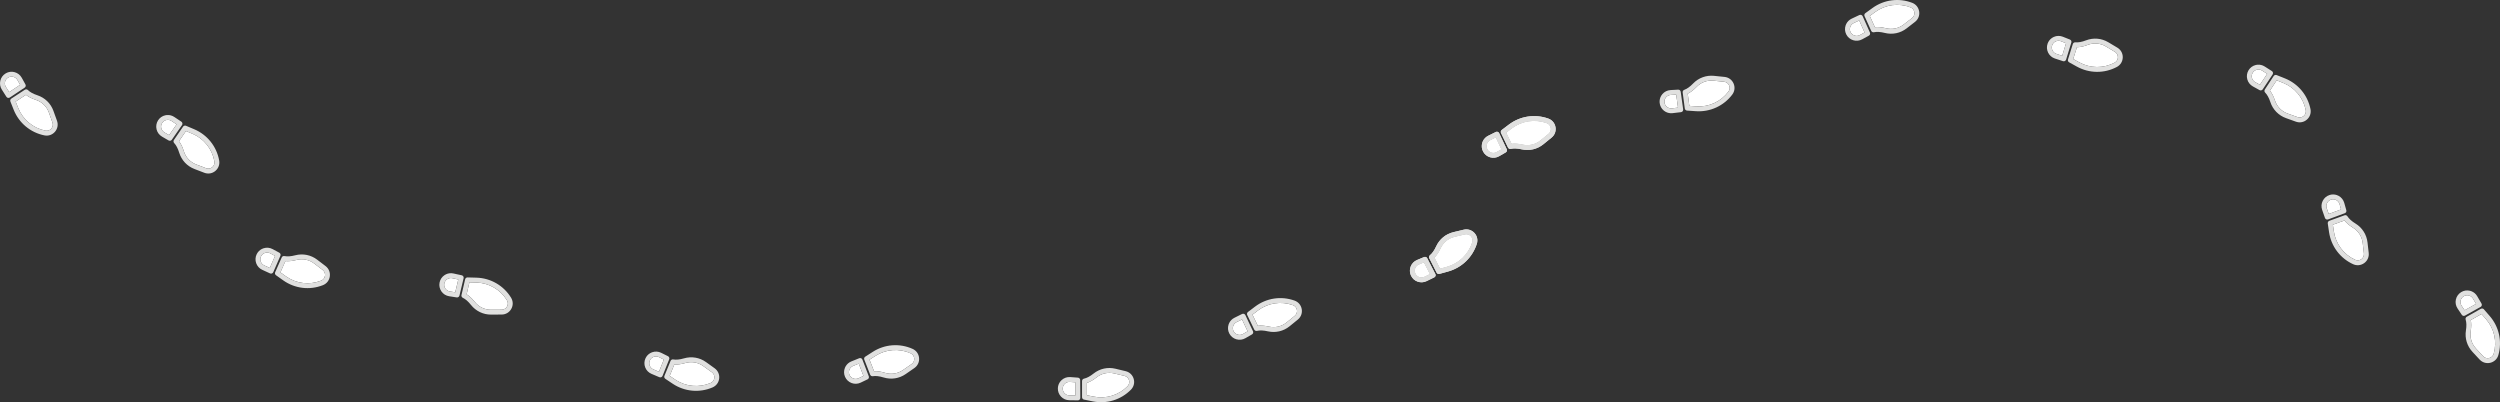 <?xml version="1.0" encoding="UTF-8"?><svg id="Layer_2" xmlns="http://www.w3.org/2000/svg" viewBox="0 0 4968.9 799.41"><rect x="0" y="0" width="4968.9" height="799.41" fill="#333333" stroke="none"/><defs><style>.cls-1{fill:#e0e0df;}.cls-1,.cls-2{stroke-width:0px;}.cls-2{fill:#fff;}</style></defs><g id="Layer_2-2"><g id="Layer_1-2"><path class="cls-2" d="m336.13,268.61l14.89-21.45-10.04-6.69c-3-2.01-6.7-2.71-10.24-1.94-3.57.76-6.59,2.88-8.53,5.97-1.95,3.07-2.54,6.8-1.66,10.33.88,3.55,3.12,6.53,6.28,8.37l9.3,5.4h0Zm85.71,63.73c3.48-2.88,5.07-7.24,4.27-11.69-4.43-24.65-20.87-45.19-43.94-54.92l-12.58-5.31-13.85,20.24c3.89,5.06,7.12,11.73,9.63,19.87,3.76,12.19,12.72,21.79,24.6,26.33l19.61,7.5c4.22,1.61,8.8.86,12.27-2.02h0ZM39.96,168.62l-5.22-9.4c-1.77-3.2-4.69-5.5-8.23-6.45-3.54-.95-7.22-.44-10.37,1.45-3.12,1.88-5.31,4.85-6.14,8.41-.83,3.54-.22,7.19,1.73,10.27l6.47,10.18,21.75-14.46h0Zm62,86.99c2.94-3.41,3.79-7.99,2.27-12.22l-7.11-19.76c-4.29-11.96-13.71-21.11-25.83-25.12-8.08-2.67-14.69-6.04-19.67-10.03l-20.51,13.44,5.05,12.68c9.28,23.27,29.47,40.12,54.03,45.04,4.41.89,8.83-.62,11.77-4.03h0Z"/><path class="cls-1" d="m428,339.77c6.19-5.13,9.04-12.91,7.62-20.82-5.02-27.88-23.6-51.09-49.69-62.1l-16.22-6.85c-2.11-.88-4.56-.16-5.86,1.73l-18.16,26.55c-1.3,1.88-1.09,4.4.49,6.06,4.03,4.22,7.37,10.63,9.97,19.06,4.64,15.06,15.7,26.9,30.36,32.5l19.61,7.5c7.51,2.87,15.69,1.53,21.88-3.6h0v-.03Zm-1.88-19.12c.8,4.45-.79,8.81-4.27,11.69-3.47,2.88-8.05,3.63-12.27,2.02l-19.61-7.5c-11.87-4.54-20.83-14.13-24.6-26.33-2.51-8.13-5.74-14.8-9.63-19.87l13.85-20.24,12.58,5.31c23.08,9.74,39.51,30.27,43.94,54.92h0Zm-64.36-72.04c.73-1.07,1.01-2.39.78-3.66-.24-1.27-.99-2.4-2.06-3.12l-14.15-9.4c-4.33-2.89-9.39-4.19-14.49-3.79-1.04.08-2.07.23-3.11.45-6.13,1.32-11.34,4.97-14.67,10.28-3.35,5.35-4.36,11.66-2.85,17.78s5.35,11.24,10.8,14.4l13.14,7.62c2.17,1.26,4.96.65,6.39-1.42l20.23-29.15h-.02Zm-10.74-1.46l-14.89,21.45-9.3-5.4c-3.17-1.85-5.4-4.82-6.28-8.37-.88-3.55-.29-7.23,1.66-10.33,1.94-3.09,4.96-5.21,8.53-5.97,3.56-.77,7.19-.08,10.24,1.94l10.04,6.69h0Zm-241.76,14.74c5.25-6.09,6.76-14.23,4.04-21.8l-7.1-19.75c-5.32-14.76-16.93-26.07-31.88-31.01-8.38-2.76-14.72-6.25-18.86-10.35-1.62-1.6-4.14-1.85-6.04-.61l-26.9,17.61c-1.92,1.26-2.69,3.69-1.84,5.83l6.51,16.35c10.48,26.31,33.33,45.35,61.1,50.94,7.89,1.58,15.72-1.11,20.97-7.2h0Zm-5.03-18.53c1.53,4.25.68,8.82-2.27,12.22-2.94,3.41-7.35,4.92-11.77,4.03-24.56-4.93-44.75-21.77-54.03-45.04l-5.05-12.68,20.51-13.44c4.98,4,11.58,7.37,19.67,10.03,12.12,4.01,21.53,13.16,25.83,25.12l7.11,19.76h0Zm-55.21-69.18c2.09-1.4,2.77-4.16,1.55-6.36l-7.36-13.3c-3.06-5.52-8.1-9.45-14.19-11.09-1.24-.34-2.52-.57-3.78-.69-4.87-.48-9.75.61-14.04,3.19-5.38,3.22-9.13,8.36-10.57,14.46-1.44,6.11-.38,12.38,2.99,17.67l9.12,14.33c.7,1.1,1.81,1.86,3.07,2.12,1.27.27,2.59.01,3.68-.7l29.55-19.64h0Zm-14.26-14.98l5.22,9.4-21.75,14.46-6.47-10.18c-1.96-3.08-2.57-6.73-1.73-10.27.84-3.55,3.02-6.53,6.14-8.41,3.14-1.89,6.83-2.4,10.37-1.45,3.54.96,6.46,3.25,8.23,6.45h0Z"/><path class="cls-2" d="m904.8,580.92l6.09-25.39-11.79-2.58c-3.53-.78-7.22-.09-10.24,1.91-3.05,2-5.1,5.08-5.78,8.66-.7,3.57.1,7.26,2.2,10.23,2.11,2.99,5.27,4.95,8.89,5.52l10.62,1.65h0Zm103,28.27c2.2-3.94,2.1-8.6-.26-12.44-13.08-21.36-35.84-34.52-60.89-35.22l-13.65-.38-5.56,23.89c5.47,3.3,10.9,8.34,16.18,15.02,7.93,9.99,19.77,15.69,32.47,15.6l20.99-.13c4.51-.03,8.51-2.39,10.7-6.34h.01Zm-461.14-100.56l-9.49-5.06c-3.23-1.72-6.92-2.06-10.42-.94-3.48,1.13-6.3,3.56-7.92,6.85-1.61,3.27-1.82,6.96-.59,10.39,1.22,3.42,3.72,6.16,7.04,7.68l10.96,5.03,10.41-23.94h0Zm99.29,39.37c.62-4.46-1.15-8.76-4.74-11.5l-16.7-12.73c-10.1-7.71-22.97-10.28-35.33-7.07-8.24,2.15-15.6,2.91-21.96,2.26l-9.93,22.43,11.12,7.91c20.42,14.5,46.53,17.68,69.83,8.48,4.19-1.66,7.07-5.31,7.69-9.78h.02Z"/><path class="cls-1" d="m1016.23,613.88c3.91-7.03,3.74-15.31-.46-22.17-14.8-24.15-40.53-39.04-68.85-39.83l-17.59-.49c-2.29-.06-4.31,1.49-4.83,3.74l-7.29,31.32c-.52,2.22.58,4.5,2.65,5.46,5.28,2.48,10.73,7.24,16.21,14.14,9.79,12.34,24.4,19.36,40.09,19.26l20.99-.13c8.05-.04,15.17-4.27,19.08-11.3h0Zm-8.69-17.12c2.36,3.85,2.46,8.49.26,12.44-2.19,3.94-6.19,6.3-10.7,6.34l-20.99.13c-12.71.08-24.54-5.61-32.47-15.6-5.29-6.66-10.73-11.71-16.18-15.02l5.56-23.89,13.65.38c25.04.7,47.8,13.87,60.89,35.22h-.01Zm-86.12-43.76c.3-1.26.07-2.59-.6-3.69-.69-1.1-1.79-1.87-3.06-2.15l-16.59-3.63c-5.08-1.12-10.27-.5-14.87,1.72-.94.45-1.84.96-2.74,1.55-5.23,3.45-8.76,8.75-9.94,14.9-1.18,6.19.17,12.45,3.8,17.6,3.63,5.16,9.06,8.53,15.29,9.5l15.02,2.34c2.48.39,4.85-1.19,5.44-3.65l8.27-34.5h0Zm-10.53,2.54l-6.09,25.39-10.62-1.65c-3.62-.57-6.78-2.53-8.89-5.52s-2.9-6.63-2.2-10.23c.68-3.58,2.74-6.66,5.78-8.66,3.04-2,6.67-2.69,10.24-1.91l11.79,2.58h0Zm-255.38-6.19c1.11-7.96-2.05-15.62-8.44-20.5l-16.69-12.73c-12.49-9.52-28.37-12.7-43.62-8.73-8.53,2.22-15.75,2.74-21.45,1.55-2.23-.47-4.48.68-5.4,2.77l-13.02,29.41c-.93,2.1-.25,4.56,1.62,5.89l14.35,10.19c23.09,16.41,52.61,19.99,78.96,9.59,7.48-2.95,12.59-9.47,13.7-17.43h0Zm-14.3-12.82c3.59,2.73,5.35,7.03,4.74,11.5-.61,4.47-3.5,8.13-7.69,9.78-23.3,9.2-49.4,6.02-69.83-8.48l-11.12-7.91,9.93-22.43c6.36.65,13.72-.11,21.96-2.26,12.35-3.21,25.23-.64,35.33,7.07l16.7,12.73h-.02Zm-83.93-28.11c1-2.31.06-4.99-2.15-6.18l-13.4-7.17c-5.56-2.97-11.93-3.54-17.93-1.61-1.24.39-2.42.89-3.55,1.47-4.35,2.24-7.86,5.8-10.06,10.3-2.76,5.63-3.13,11.98-1.03,17.88,2.1,5.91,6.4,10.6,12.1,13.21l15.44,7.09c1.18.54,2.52.58,3.74.12,1.21-.46,2.18-1.39,2.7-2.59l14.15-32.54h0v.02Zm-20.11-4.84l9.49,5.06-10.41,23.94-10.96-5.03c-3.32-1.52-5.81-4.25-7.04-7.68-1.22-3.43-1.01-7.12.59-10.39,1.62-3.29,4.43-5.72,7.92-6.85,3.48-1.13,7.19-.78,10.42.94h0Z"/><path class="cls-2" d="m1716.15,747.17l-9.32-24.39-11.19,4.52c-3.36,1.35-6.02,4-7.37,7.36-1.38,3.37-1.34,7.07.12,10.41,1.44,3.34,4.18,5.94,7.59,7.2,3.43,1.28,7.15,1.11,10.45-.47l9.7-4.63h.02Zm100.97-34.85c-.42-4.49-3.12-8.27-7.24-10.12-22.86-10.24-49.08-8.25-70.14,5.32l-11.48,7.39,8.91,22.85c6.38-.36,13.7.73,21.84,3.25,12.19,3.77,25.17,1.78,35.62-5.46l17.25-11.96c3.7-2.57,5.67-6.78,5.25-11.27h-.01Zm-497.68,2.32l-9.63-4.79c-3.28-1.63-6.98-1.86-10.44-.64-3.45,1.23-6.2,3.74-7.72,7.07-1.51,3.32-1.61,7.01-.29,10.41,1.32,3.39,3.89,6.05,7.25,7.48l11.1,4.71,9.72-24.24h0Zm100.38,36.51c.49-4.48-1.4-8.72-5.06-11.36l-17.06-12.24c-10.32-7.42-23.26-9.62-35.52-6.05-8.17,2.39-15.52,3.35-21.89,2.89l-9.28,22.7,11.35,7.59c20.84,13.91,47.02,16.34,70.05,6.47,4.14-1.77,6.92-5.51,7.41-10h0Z"/><path class="cls-1" d="m1826.72,711.43c-.74-8-5.56-14.74-12.9-18.03-25.86-11.58-55.5-9.33-79.31,6.01l-14.8,9.53c-1.93,1.25-2.71,3.67-1.88,5.81l11.68,29.96c.82,2.12,3.02,3.38,5.27,3.01,5.75-.94,12.94-.09,21.36,2.51,15.05,4.65,31.07,2.2,43.96-6.74l17.25-11.96c6.61-4.58,10.11-12.09,9.36-20.1h0Zm-16.85-9.22c4.12,1.84,6.83,5.63,7.24,10.12.42,4.49-1.55,8.7-5.25,11.27l-17.25,11.96c-10.44,7.24-23.43,9.23-35.62,5.46-8.13-2.52-15.46-3.61-21.84-3.25l-8.91-22.85,11.48-7.39c21.06-13.57,47.28-15.56,70.14-5.32h.01Zm-95.78,12.53c-.47-1.21-1.4-2.18-2.58-2.7-1.19-.52-2.54-.54-3.74-.05l-15.75,6.38c-4.83,1.95-8.75,5.39-11.3,9.82-.52.9-.98,1.84-1.38,2.83-2.37,5.81-2.29,12.17.21,17.91,2.53,5.78,7.17,10.18,13.07,12.38,5.91,2.2,12.3,1.92,17.98-.8l13.71-6.56c2.27-1.08,3.33-3.73,2.43-6.08l-12.66-33.14h.01Zm-7.26,8.05l9.32,24.39-9.7,4.63c-3.31,1.57-7.02,1.75-10.45.47s-6.13-3.84-7.59-7.2c-1.46-3.34-1.5-7.04-.12-10.41,1.37-3.37,3.99-5.99,7.37-7.36l11.19-4.52h-.02Zm-277.42,29.42c.88-7.99-2.5-15.56-9.03-20.25l-17.04-12.24c-12.75-9.15-28.73-11.88-43.85-7.48-8.47,2.47-15.66,3.2-21.4,2.16-2.24-.41-4.46.81-5.32,2.92l-12.17,29.76c-.87,2.12-.12,4.57,1.79,5.84l14.63,9.78c23.56,15.73,53.17,18.47,79.21,7.32,7.4-3.17,12.32-9.83,13.2-17.82h-.02Zm-14.65-12.41c3.66,2.63,5.56,6.88,5.06,11.36-.49,4.49-3.27,8.23-7.41,10-23.03,9.86-49.21,7.44-70.05-6.47l-11.35-7.59,9.28-22.7c6.37.46,13.72-.5,21.89-2.89,12.25-3.57,25.2-1.37,35.52,6.05l17.06,12.24h0Zm-84.7-25.68c.93-2.33-.08-4.99-2.33-6.12l-13.6-6.78c-5.65-2.81-12.03-3.2-17.97-1.09-1.22.43-2.4.96-3.51,1.57-4.29,2.37-7.69,6.03-9.76,10.59-2.6,5.7-2.78,12.06-.51,17.91s6.7,10.41,12.48,12.86l15.64,6.64c1.19.51,2.54.51,3.74.01,1.2-.49,2.14-1.45,2.63-2.66l13.21-32.93h-.02Zm-20.24-4.26l9.63,4.79-9.72,24.24-11.1-4.71c-3.36-1.43-5.93-4.08-7.25-7.48-1.32-3.4-1.21-7.09.29-10.41,1.52-3.34,4.27-5.84,7.72-7.07,3.45-1.22,7.16-.99,10.44.64h0Z"/><path class="cls-2" d="m2479.73,658.5l-11.15-23.61-10.81,5.36c-3.24,1.6-5.69,4.45-6.79,7.9-1.12,3.47-.8,7.15.91,10.37,1.69,3.22,4.62,5.6,8.12,6.6,3.52,1.01,7.21.56,10.39-1.26l9.32-5.36h.01Zm98.02-42.43c-.76-4.45-3.74-8.01-7.99-9.54-23.57-8.47-49.57-4.49-69.53,10.64l-10.88,8.25,10.62,22.11c6.33-.84,13.72-.31,22.02,1.58,12.44,2.83,25.23-.14,35.1-8.16l16.29-13.24c3.5-2.85,5.14-7.2,4.38-11.64h-.01Zm-440.45,143.82l-10.72-.79c-3.65-.27-7.17.92-9.91,3.35-2.73,2.44-4.32,5.8-4.47,9.47-.14,3.64,1.16,7.1,3.66,9.75,2.51,2.64,5.89,4.13,9.54,4.18l12.06.16-.17-26.11h0Zm106.73-4.18c-1.24-4.33-4.6-7.54-8.98-8.6l-20.42-4.88c-12.36-2.96-25.17-.1-35.17,7.83-6.66,5.3-13.1,8.97-19.17,10.95v24.53l13.37,2.73c24.55,5,49.7-2.66,67.29-20.51,3.16-3.21,4.32-7.72,3.08-12.06h0Z"/><path class="cls-1" d="m2587.26,614.44c-1.35-7.92-6.67-14.28-14.23-17-26.66-9.57-56.05-5.07-78.62,12.04l-14.03,10.63c-1.82,1.39-2.42,3.87-1.43,5.94l13.93,28.99c.98,2.06,3.27,3.14,5.49,2.6,5.67-1.38,12.89-1.08,21.49.88,15.36,3.5,31.15-.17,43.32-10.07l16.29-13.24c6.24-5.07,9.16-12.83,7.81-20.75h0l-.02-.02Zm-17.5-7.92c4.25,1.53,7.24,5.09,7.99,9.54.76,4.44-.88,8.79-4.38,11.64l-16.29,13.24c-9.86,8.02-22.65,10.99-35.1,8.16-8.3-1.89-15.69-2.42-22.02-1.58l-10.62-22.11,10.88-8.25c19.96-15.13,45.96-19.11,69.53-10.64h.01Zm-94.55,19.78c-.56-1.17-1.56-2.07-2.78-2.5s-2.57-.34-3.73.23l-15.21,7.56c-4.67,2.31-8.32,6.04-10.52,10.66-.45.94-.84,1.91-1.16,2.92-1.92,5.97-1.36,12.31,1.58,17.84,2.96,5.57,7.92,9.6,13.98,11.35s12.41.98,17.87-2.17l13.17-7.58c2.18-1.25,3.04-3.97,1.96-6.25l-15.15-32.08h0v.02Zm-6.63,8.58l11.15,23.61-9.32,5.36c-3.18,1.82-6.87,2.27-10.39,1.26s-6.41-3.36-8.12-6.6c-1.71-3.22-2.04-6.9-.91-10.37,1.11-3.47,3.52-6.27,6.79-7.9l10.81-5.36h-.01Zm-215.28,118.17c-2.21-7.73-8.2-13.45-16.02-15.33l-20.41-4.88c-15.27-3.65-31.09-.13-43.42,9.67-6.9,5.49-13.29,8.88-18.99,10.09-2.23.47-3.82,2.44-3.82,4.72v32.16c-.01,2.29,1.6,4.27,3.85,4.73l17.24,3.51c27.76,5.65,56.2-3.02,76.09-23.19,5.65-5.74,7.69-13.76,5.47-21.49h0Zm-18.26-5.94c4.38,1.05,7.75,4.26,8.98,8.6,1.24,4.34.09,8.85-3.08,12.06-17.59,17.84-42.74,25.5-67.29,20.51l-13.38-2.73v-24.53c6.08-1.98,12.51-5.65,19.17-10.95,9.99-7.94,22.81-10.8,35.17-7.83l20.42,4.88h.01Zm-88.12,8.27c-.02-2.51-1.96-4.59-4.47-4.78l-15.16-1.13c-6.29-.46-12.35,1.59-17.05,5.79-.97.86-1.85,1.79-2.65,2.78-3.07,3.82-4.83,8.49-5.03,13.49-.25,6.26,1.99,12.22,6.3,16.77s10.14,7.1,16.41,7.18l16.99.23c1.3.02,2.55-.49,3.46-1.4.93-.91,1.43-2.16,1.43-3.45l-.23-35.48h0Zm-20.35,3.72l10.72.79.17,26.11-12.06-.16c-3.65-.05-7.03-1.54-9.54-4.18-2.51-2.65-3.81-6.1-3.66-9.75.15-3.66,1.74-7.02,4.47-9.47,2.74-2.44,6.26-3.63,9.91-3.35h0Z"/><path class="cls-2" d="m2984.11,296.75l-11.15-23.61-10.81,5.36c-3.24,1.6-5.69,4.45-6.79,7.9-1.12,3.47-.8,7.15.91,10.37,1.69,3.22,4.62,5.6,8.12,6.6,3.52,1.01,7.21.56,10.39-1.26l9.32-5.36h.01Zm98.02-42.43c-.76-4.45-3.74-8.01-7.99-9.54-23.57-8.47-49.57-4.49-69.53,10.64l-10.88,8.25,10.62,22.11c6.33-.84,13.72-.31,22.02,1.58,12.44,2.83,25.23-.14,35.1-8.16l16.29-13.24c3.5-2.85,5.14-7.2,4.38-11.64h-.01Zm-252.05,267.23l-9.92,4.15c-3.38,1.41-5.98,4.06-7.32,7.47-1.33,3.41-1.23,7.13.3,10.47,1.52,3.31,4.24,5.81,7.68,7.03,3.43,1.22,7.12,1.01,10.4-.59l10.83-5.31-11.97-23.21h0Zm93.29-52.03c-3.07-3.3-7.52-4.65-11.9-3.6l-20.42,4.89c-12.36,2.95-22.49,11.3-27.81,22.9-3.54,7.74-7.62,13.93-12.14,18.44l11.1,21.87,13.16-3.62c24.15-6.66,43.12-24.87,50.72-48.74,1.37-4.29.36-8.84-2.71-12.14h0Z"/><path class="cls-2" d="m2984.11,296.75l-11.15-23.61-10.81,5.36c-3.24,1.6-5.69,4.45-6.79,7.9-1.12,3.47-.8,7.15.91,10.37,1.69,3.22,4.62,5.6,8.12,6.6,3.52,1.01,7.21.56,10.39-1.26l9.32-5.36h.01Zm98.02-42.43c-.76-4.45-3.74-8.01-7.99-9.54-23.57-8.47-49.57-4.49-69.53,10.64l-10.88,8.25,10.62,22.11c6.33-.84,13.72-.31,22.02,1.58,12.44,2.83,25.23-.14,35.1-8.16l16.29-13.24c3.5-2.85,5.14-7.2,4.38-11.64h-.01Zm-252.05,267.23l-9.92,4.15c-3.38,1.41-5.98,4.06-7.32,7.47-1.33,3.41-1.23,7.13.3,10.47,1.52,3.31,4.24,5.81,7.68,7.03,3.43,1.22,7.12,1.01,10.4-.59l10.83-5.31-11.97-23.21h0Zm93.29-52.03c-3.07-3.3-7.52-4.65-11.9-3.6l-20.42,4.89c-12.36,2.95-22.49,11.3-27.81,22.9-3.54,7.74-7.62,13.93-12.14,18.44l11.1,21.87,13.16-3.62c24.15-6.66,43.12-24.87,50.72-48.74,1.37-4.29.36-8.84-2.71-12.14h0Z"/><path class="cls-1" d="m3091.64,252.7c-1.35-7.92-6.67-14.28-14.23-17-26.66-9.57-56.05-5.07-78.62,12.04l-14.03,10.63c-1.82,1.39-2.42,3.87-1.43,5.94l13.93,28.99c.98,2.06,3.27,3.14,5.49,2.6,5.67-1.38,12.89-1.08,21.49.88,15.36,3.5,31.15-.17,43.32-10.07l16.29-13.24c6.24-5.07,9.16-12.83,7.81-20.75h0l-.02-.02Zm-17.5-7.92c4.25,1.53,7.24,5.09,7.99,9.54.76,4.44-.88,8.79-4.38,11.64l-16.29,13.24c-9.86,8.02-22.65,10.99-35.1,8.16-8.3-1.89-15.69-2.42-22.02-1.58l-10.62-22.11,10.88-8.25c19.96-15.13,45.96-19.11,69.53-10.64h.01Zm-94.55,19.78c-.56-1.17-1.56-2.07-2.78-2.5s-2.57-.34-3.73.23l-15.21,7.56c-4.67,2.31-8.32,6.04-10.52,10.66-.45.94-.84,1.91-1.16,2.92-1.92,5.97-1.36,12.31,1.58,17.84,2.96,5.57,7.92,9.6,13.98,11.35,6.06,1.75,12.41.98,17.87-2.17l13.17-7.58c2.18-1.25,3.04-3.97,1.96-6.25l-15.15-32.08h0v.02Zm-6.63,8.58l11.15,23.61-9.32,5.36c-3.18,1.82-6.87,2.27-10.39,1.26s-6.41-3.36-8.12-6.6c-1.71-3.22-2.04-6.9-.91-10.37,1.11-3.47,3.52-6.27,6.79-7.9l10.81-5.36h-.01Zm-42.53,189.82c-5.47-5.89-13.4-8.29-21.22-6.42l-20.41,4.88c-15.26,3.66-27.78,13.95-34.34,28.27-3.67,8.02-7.83,13.94-12.37,17.6-1.77,1.43-2.3,3.91-1.27,5.94l14.54,28.68c1.04,2.05,3.37,3.08,5.59,2.47l16.97-4.67c27.31-7.52,48.75-28.13,57.36-55.11,2.44-7.67.63-15.75-4.84-21.64h-.01Zm-18.97,2.96c4.39-1.05,8.84.3,11.9,3.6,3.07,3.3,4.08,7.85,2.71,12.14-7.61,23.87-26.57,42.08-50.72,48.74l-13.16,3.62-11.1-21.87c4.52-4.51,8.6-10.7,12.14-18.44,5.32-11.6,15.45-19.95,27.81-22.9l20.42-4.89h0Zm-74.84,47.25c-1.16-2.23-3.83-3.21-6.15-2.24l-14.03,5.85c-5.82,2.43-10.29,7.01-12.59,12.88-.47,1.2-.84,2.44-1.1,3.68-1.01,4.79-.47,9.76,1.62,14.31,2.61,5.7,7.3,10,13.21,12.1s12.26,1.74,17.89-1.02l15.25-7.48c1.17-.57,2.05-1.59,2.45-2.82.41-1.23.3-2.57-.29-3.73l-16.26-31.53h0Zm-16.46,12.52l9.92-4.15,11.97,23.21-10.83,5.31c-3.28,1.61-6.97,1.81-10.4.59-3.44-1.23-6.16-3.72-7.68-7.03-1.53-3.33-1.63-7.05-.3-10.47,1.34-3.41,3.94-6.06,7.32-7.47h0Z"/><path class="cls-1" d="m3091.64,252.7c-1.35-7.92-6.67-14.28-14.23-17-26.66-9.57-56.05-5.07-78.62,12.04l-14.03,10.63c-1.82,1.39-2.42,3.87-1.43,5.94l13.93,28.99c.98,2.06,3.27,3.14,5.49,2.6,5.67-1.38,12.89-1.08,21.49.88,15.36,3.5,31.15-.17,43.32-10.07l16.29-13.24c6.24-5.07,9.16-12.83,7.81-20.75h0l-.02-.02Zm-17.5-7.92c4.25,1.53,7.24,5.09,7.99,9.54.76,4.44-.88,8.79-4.38,11.64l-16.29,13.24c-9.86,8.02-22.65,10.99-35.1,8.16-8.3-1.89-15.69-2.42-22.02-1.58l-10.62-22.11,10.88-8.25c19.96-15.13,45.96-19.11,69.53-10.64h.01Zm-94.55,19.78c-.56-1.17-1.56-2.07-2.78-2.5s-2.57-.34-3.73.23l-15.21,7.56c-4.67,2.31-8.32,6.04-10.52,10.66-.45.94-.84,1.91-1.16,2.92-1.92,5.97-1.36,12.31,1.58,17.84,2.96,5.57,7.92,9.6,13.98,11.35,6.06,1.75,12.41.98,17.87-2.17l13.17-7.58c2.18-1.25,3.04-3.97,1.96-6.25l-15.15-32.08h0v.02Zm-6.63,8.58l11.15,23.61-9.32,5.36c-3.18,1.82-6.87,2.27-10.39,1.26s-6.41-3.36-8.12-6.6c-1.71-3.22-2.04-6.9-.91-10.37,1.11-3.47,3.52-6.27,6.79-7.9l10.81-5.36h-.01Zm-42.53,189.82c-5.47-5.89-13.4-8.29-21.22-6.42l-20.41,4.88c-15.26,3.66-27.78,13.95-34.34,28.27-3.67,8.02-7.83,13.94-12.37,17.6-1.77,1.43-2.3,3.91-1.27,5.94l14.54,28.68c1.04,2.05,3.37,3.08,5.59,2.47l16.97-4.67c27.31-7.52,48.75-28.13,57.36-55.11,2.44-7.67.63-15.75-4.84-21.64h-.01Zm-18.97,2.96c4.39-1.05,8.84.3,11.9,3.6,3.07,3.3,4.08,7.85,2.71,12.14-7.61,23.87-26.57,42.08-50.72,48.74l-13.16,3.62-11.1-21.87c4.52-4.51,8.6-10.7,12.14-18.44,5.32-11.6,15.45-19.95,27.81-22.9l20.42-4.89h0Zm-74.84,47.25c-1.16-2.23-3.83-3.21-6.15-2.24l-14.03,5.85c-5.82,2.43-10.29,7.01-12.59,12.88-.47,1.2-.84,2.44-1.1,3.68-1.01,4.79-.47,9.76,1.62,14.31,2.61,5.7,7.3,10,13.21,12.1s12.26,1.74,17.89-1.02l15.25-7.48c1.17-.57,2.05-1.59,2.45-2.82.41-1.23.3-2.57-.29-3.73l-16.26-31.53h0Zm-16.46,12.52l9.92-4.15,11.97,23.21-10.83,5.31c-3.28,1.61-6.97,1.81-10.4.59-3.44-1.23-6.16-3.72-7.68-7.03-1.53-3.33-1.63-7.05-.3-10.47,1.34-3.41,3.94-6.06,7.32-7.47h0Z"/><path class="cls-2" d="m3705.96,64.55l-10.61-23.85-10.93,5.12c-3.28,1.53-5.79,4.32-6.96,7.74-1.2,3.44-.96,7.13.68,10.39,1.62,3.25,4.5,5.7,7.97,6.78,3.5,1.09,7.19.72,10.41-1.03l9.44-5.15h0Zm98.95-40.23c-.66-4.46-3.56-8.09-7.78-9.71-23.38-8.99-49.46-5.6-69.75,9.08l-11.07,8,10.12,22.34c6.35-.7,13.72,0,21.98,2.07,12.38,3.11,25.23.43,35.27-7.37l16.58-12.87c3.56-2.77,5.3-7.08,4.64-11.54h.01Zm-473.4,163.73l-10.73.63c-3.65.21-6.99,1.85-9.38,4.63-2.38,2.78-3.52,6.32-3.18,9.97.34,3.63,2.08,6.88,4.92,9.18,2.83,2.28,6.39,3.31,10.01,2.88l11.98-1.43-3.61-25.86h-.01Zm105.25-18.22c-1.8-4.13-5.55-6.87-10.04-7.34l-20.89-2.14c-12.64-1.31-24.97,3.22-33.82,12.4-5.9,6.13-11.8,10.62-17.56,13.39l3.23,24.31,13.62.94c24.99,1.71,48.92-9.2,64-29.21,2.71-3.6,3.26-8.22,1.46-12.36h0Z"/><path class="cls-1" d="m3814.45,22.91c-1.17-7.95-6.35-14.42-13.85-17.31-26.44-10.17-55.92-6.33-78.87,10.27l-14.26,10.31c-1.86,1.35-2.51,3.81-1.57,5.9l13.28,29.29c.94,2.08,3.2,3.21,5.43,2.72,5.69-1.25,12.91-.79,21.47,1.36,15.28,3.84,31.14.53,43.54-9.1l16.58-12.87c6.36-4.93,9.44-12.62,8.27-20.57h-.02Zm-17.32-8.31c4.21,1.62,7.12,5.25,7.78,9.71s-1.08,8.77-4.64,11.54l-16.58,12.87c-10.04,7.79-22.89,10.48-35.27,7.37-8.26-2.07-15.63-2.77-21.98-2.07l-10.12-22.34,11.07-8c20.3-14.68,46.38-18.08,69.75-9.08h-.01Zm-94.97,17.66c-.53-1.18-1.52-2.1-2.73-2.56-1.21-.45-2.56-.4-3.74.15l-15.38,7.22c-4.72,2.21-8.45,5.85-10.76,10.42-.47.93-.88,1.89-1.23,2.9-2.05,5.92-1.63,12.27,1.18,17.87,2.83,5.64,7.7,9.78,13.72,11.66s12.38,1.25,17.91-1.76l13.34-7.28c2.21-1.2,3.13-3.9,2.1-6.2l-14.42-32.41h.01Zm-6.82,8.42l10.61,23.85-9.44,5.15c-3.22,1.75-6.92,2.12-10.41,1.03s-6.33-3.5-7.97-6.78c-1.64-3.26-1.88-6.95-.68-10.39,1.19-3.44,3.66-6.19,6.96-7.74,0,0,10.93-5.12,10.93-5.12Zm-249.75,125.28c-3.21-7.37-9.9-12.25-17.9-13.08l-20.87-2.15c-15.61-1.6-30.83,3.97-41.76,15.31-6.12,6.35-12,10.56-17.5,12.51-2.15.76-3.47,2.92-3.16,5.18l4.23,31.88c.3,2.27,2.16,4.02,4.45,4.18l17.55,1.21c28.26,1.94,55.31-10.41,72.37-33.03,4.84-6.43,5.8-14.65,2.59-22.02h0Zm-18.88-3.48c4.49.46,8.24,3.2,10.04,7.34,1.81,4.14,1.26,8.76-1.46,12.36-15.08,20.01-39,30.92-64,29.21l-13.62-.94-3.23-24.31c5.76-2.76,11.65-7.25,17.56-13.39,8.86-9.19,21.18-13.71,33.82-12.4l20.89,2.14h0Zm-86.26,19.82c-.35-2.49-2.55-4.29-5.06-4.15l-15.17.88c-6.3.37-12.03,3.21-16.14,7.99-.85.98-1.6,2.02-2.26,3.11-2.54,4.19-3.67,9.05-3.21,14.04.58,6.24,3.58,11.85,8.46,15.79s10.99,5.7,17.22,4.95l16.87-2.01c1.29-.15,2.46-.82,3.25-1.85.8-1.03,1.13-2.33.96-3.61l-4.91-35.14h0Zm-19.68,6.37l10.73-.63,3.61,25.86-11.98,1.43c-3.62.43-7.18-.6-10.01-2.88-2.84-2.29-4.58-5.55-4.92-9.18-.34-3.65.8-7.19,3.18-9.97,2.39-2.78,5.72-4.42,9.38-4.63h.01Z"/><path class="cls-2" d="m4491.74,168.51l14.45-21.75-10.18-6.48c-3.04-1.95-6.75-2.57-10.27-1.73-3.55.83-6.54,3.01-8.41,6.14-1.88,3.11-2.41,6.85-1.45,10.36.95,3.54,3.25,6.46,6.45,8.24l9.4,5.21h0Zm86.99,61.98c3.42-2.95,4.92-7.35,4.03-11.77-4.93-24.55-21.78-44.75-45.05-54.02l-12.68-5.06-13.44,20.52c4,4.99,7.36,11.58,10.03,19.67,4.01,12.11,13.16,21.53,25.12,25.83l19.76,7.1c4.24,1.52,8.82.68,12.23-2.27h0Zm-472.34-144.56l-9.99-3.97c-3.4-1.35-7.12-1.28-10.46.23s-5.86,4.24-7.1,7.69c-1.23,3.43-1.02,7.12.57,10.4,1.6,3.27,4.39,5.7,7.85,6.84l11.46,3.77,7.67-24.96h0Zm103.07,28.01c.12-4.5-2.13-8.58-5.99-10.89l-18.02-10.78c-10.9-6.53-23.98-7.65-35.9-3.07-7.94,3.06-15.18,4.63-21.57,4.7l-7.36,23.4,11.94,6.61c21.92,12.13,48.22,12.36,70.34.61,3.98-2.11,6.44-6.07,6.55-10.58h.01Z"/><path class="cls-1" d="m4585.03,237.79c6.08-5.25,8.78-13.09,7.19-20.97-5.59-27.77-24.63-50.6-50.94-61.08l-16.35-6.52c-2.13-.84-4.56-.08-5.82,1.84l-17.61,26.91c-1.25,1.9-1,4.43.61,6.04,4.11,4.14,7.59,10.48,10.36,18.85,4.95,14.95,16.25,26.57,31.02,31.88l19.76,7.1c7.57,2.72,15.72,1.21,21.8-4.05h-.02Zm-2.27-19.07c.89,4.43-.62,8.82-4.03,11.77s-7.98,3.79-12.23,2.27l-19.76-7.1c-11.96-4.3-21.11-13.71-25.12-25.83-2.67-8.08-6.04-14.68-10.03-19.67l13.44-20.52,12.68,5.06c23.27,9.27,40.12,29.46,45.05,54.02h0Zm-65.81-70.71c.71-1.08.96-2.41.7-3.67-.27-1.27-1.04-2.38-2.13-3.07l-14.34-9.12c-4.39-2.8-9.47-4-14.56-3.5-1.03.1-2.07.27-3.1.51-6.1,1.44-11.24,5.2-14.46,10.57-3.24,5.41-4.13,11.74-2.49,17.83s5.58,11.12,11.09,14.18l13.3,7.36c2.2,1.22,4.97.55,6.36-1.55l19.64-29.55h0Zm-10.77-1.24l-14.45,21.75-9.4-5.21c-3.2-1.78-5.5-4.7-6.45-8.24s-.43-7.22,1.45-10.36c1.87-3.13,4.86-5.31,8.41-6.14,3.54-.84,7.19-.23,10.27,1.73l10.18,6.48h0Zm-287.08-32.58c.21-8.04-3.79-15.29-10.69-19.43l-18.01-10.78c-13.47-8.06-29.62-9.44-44.32-3.79-8.23,3.16-15.34,4.49-21.15,3.94-2.27-.22-4.38,1.18-5.06,3.36l-9.65,30.68c-.69,2.19.26,4.56,2.27,5.67l15.39,8.52c24.78,13.71,54.52,13.97,79.54.69,7.11-3.78,11.46-10.82,11.66-18.86h.02Zm-15.64-11.14c3.87,2.32,6.11,6.39,5.99,10.89-.11,4.51-2.57,8.47-6.55,10.58-22.13,11.75-48.42,11.52-70.34-.61l-11.94-6.61,7.36-23.4c6.39-.07,13.63-1.64,21.57-4.7,11.91-4.58,25-3.46,35.9,3.07l18.02,10.78h-.01Zm-86.55-18.53c.73-2.4-.5-4.97-2.83-5.9l-14.12-5.62c-5.86-2.33-12.25-2.18-18,.41-1.18.53-2.31,1.16-3.36,1.86-4.08,2.72-7.16,6.65-8.85,11.36-2.11,5.9-1.77,12.25.98,17.89s7.55,9.81,13.5,11.77l16.14,5.31c1.23.41,2.58.3,3.73-.3,1.16-.59,2.01-1.63,2.4-2.87l10.41-33.92h0Zm-20.53-2.56l9.99,3.97-7.67,24.96-11.46-3.77c-3.47-1.14-6.25-3.58-7.85-6.84-1.6-3.28-1.8-6.96-.57-10.4,1.24-3.45,3.77-6.18,7.1-7.69,3.34-1.51,7.05-1.58,10.46-.23h0Z"/><path class="cls-2" d="m4898.53,616.68l22.82-12.69-6.07-10.43c-1.81-3.13-4.82-5.39-8.33-6.25-3.54-.89-7.19-.32-10.29,1.6-3.1,1.9-5.28,4.99-6.04,8.54-.78,3.58-.08,7.23,1.95,10.28l5.97,8.94h0Zm48.85,94.99c4.39-1.05,7.75-4.27,8.99-8.61,6.88-24.08,1.18-49.76-15.24-68.67l-8.95-10.31-21.36,12.07c1.26,6.26,1.22,13.67-.11,22.08-2,12.6,1.82,25.17,10.47,34.48l14.3,15.37c3.07,3.3,7.52,4.65,11.9,3.59h0Zm-294.41-295.43l-2.92-10.35c-.99-3.52-3.31-6.43-6.54-8.16s-6.93-2.08-10.42-.96c-3.47,1.11-6.27,3.51-7.91,6.77-1.62,3.26-1.86,6.95-.66,10.39l3.97,11.39,24.49-9.08h0Zm40.4,98.88c3.65-2.64,5.52-6.9,5.01-11.38l-2.39-20.86c-1.44-12.63-8.51-23.69-19.38-30.37-7.26-4.45-12.91-9.24-16.85-14.27l-23.05,8.38,2.01,13.5c3.69,24.78,19.49,45.8,42.27,56.23,4.1,1.88,8.73,1.42,12.38-1.23h0Z"/><path class="cls-1" d="m4949.64,721.05c7.82-1.87,13.8-7.6,16.02-15.33,7.78-27.24,1.34-56.26-17.24-77.65l-11.54-13.29c-1.51-1.73-4.02-2.16-6.02-1.04l-28,15.82c-1.99,1.12-2.92,3.47-2.23,5.65,1.75,5.56,1.93,12.79.55,21.5-2.47,15.56,2.24,31.07,12.93,42.56l14.3,15.37c5.48,5.89,13.41,8.28,21.23,6.41h0Zm6.73-17.99c-1.24,4.34-4.6,7.56-8.99,8.61-4.38,1.05-8.83-.29-11.9-3.59l-14.3-15.37c-8.66-9.31-12.47-21.87-10.47-34.48,1.33-8.41,1.37-15.82.11-22.08l21.36-12.07,8.95,10.31c16.43,18.91,22.12,44.59,15.24,68.67h0Zm-26.03-93.03c1.13-.64,1.96-1.7,2.3-2.94.34-1.25.17-2.59-.48-3.71l-8.56-14.68c-2.62-4.5-6.58-7.9-11.33-9.79-.97-.38-1.96-.71-2.99-.97-6.08-1.52-12.37-.54-17.7,2.76-5.36,3.32-9.05,8.54-10.4,14.7-1.34,6.16-.15,12.44,3.35,17.69l8.44,12.64c1.39,2.1,4.16,2.77,6.36,1.54l31.01-17.25h0Zm-9-6.04l-22.82,12.69-5.97-8.94c-2.03-3.05-2.73-6.7-1.95-10.28s2.93-6.62,6.04-8.54c3.1-1.92,6.75-2.49,10.29-1.6,3.53.88,6.49,3.1,8.33,6.25l6.07,10.43h0Zm-222.31-81.07c6.51-4.72,9.84-12.3,8.93-20.29l-2.39-20.85c-1.79-15.59-10.5-29.26-23.92-37.5-7.52-4.61-12.89-9.45-15.98-14.4-1.21-1.93-3.6-2.76-5.74-1.98l-30.23,10.98c-2.16.78-3.46,2.98-3.13,5.25l2.59,17.4c4.17,28.02,22.04,51.79,47.79,63.59,7.32,3.35,15.56,2.52,22.06-2.2h.02Zm-.65-19.19c.51,4.48-1.36,8.74-5.01,11.38-3.65,2.65-8.29,3.11-12.38,1.23-22.78-10.43-38.57-31.45-42.27-56.23l-2.01-13.5,23.05-8.38c3.94,5.03,9.59,9.82,16.85,14.27,10.87,6.68,17.94,17.75,19.38,30.37l2.39,20.86h0Zm-37.88-79.99c2.36-.88,3.64-3.41,2.97-5.83l-4.12-14.63c-1.72-6.07-5.71-11.06-11.27-14.05-1.14-.62-2.32-1.13-3.52-1.54-4.64-1.58-9.63-1.64-14.4-.12-5.97,1.91-10.8,6.04-13.61,11.65s-3.21,11.96-1.14,17.88l5.59,16.04c.42,1.23,1.33,2.23,2.5,2.78,1.17.56,2.51.61,3.73.16l33.26-12.34h0Zm-10.45-17.85l2.92,10.35-24.49,9.08-3.97-11.39c-1.2-3.45-.96-7.14.66-10.39,1.63-3.26,4.44-5.66,7.91-6.77,3.49-1.11,7.2-.77,10.42.96,3.23,1.74,5.55,4.64,6.54,8.16h0Z"/></g></g></svg>